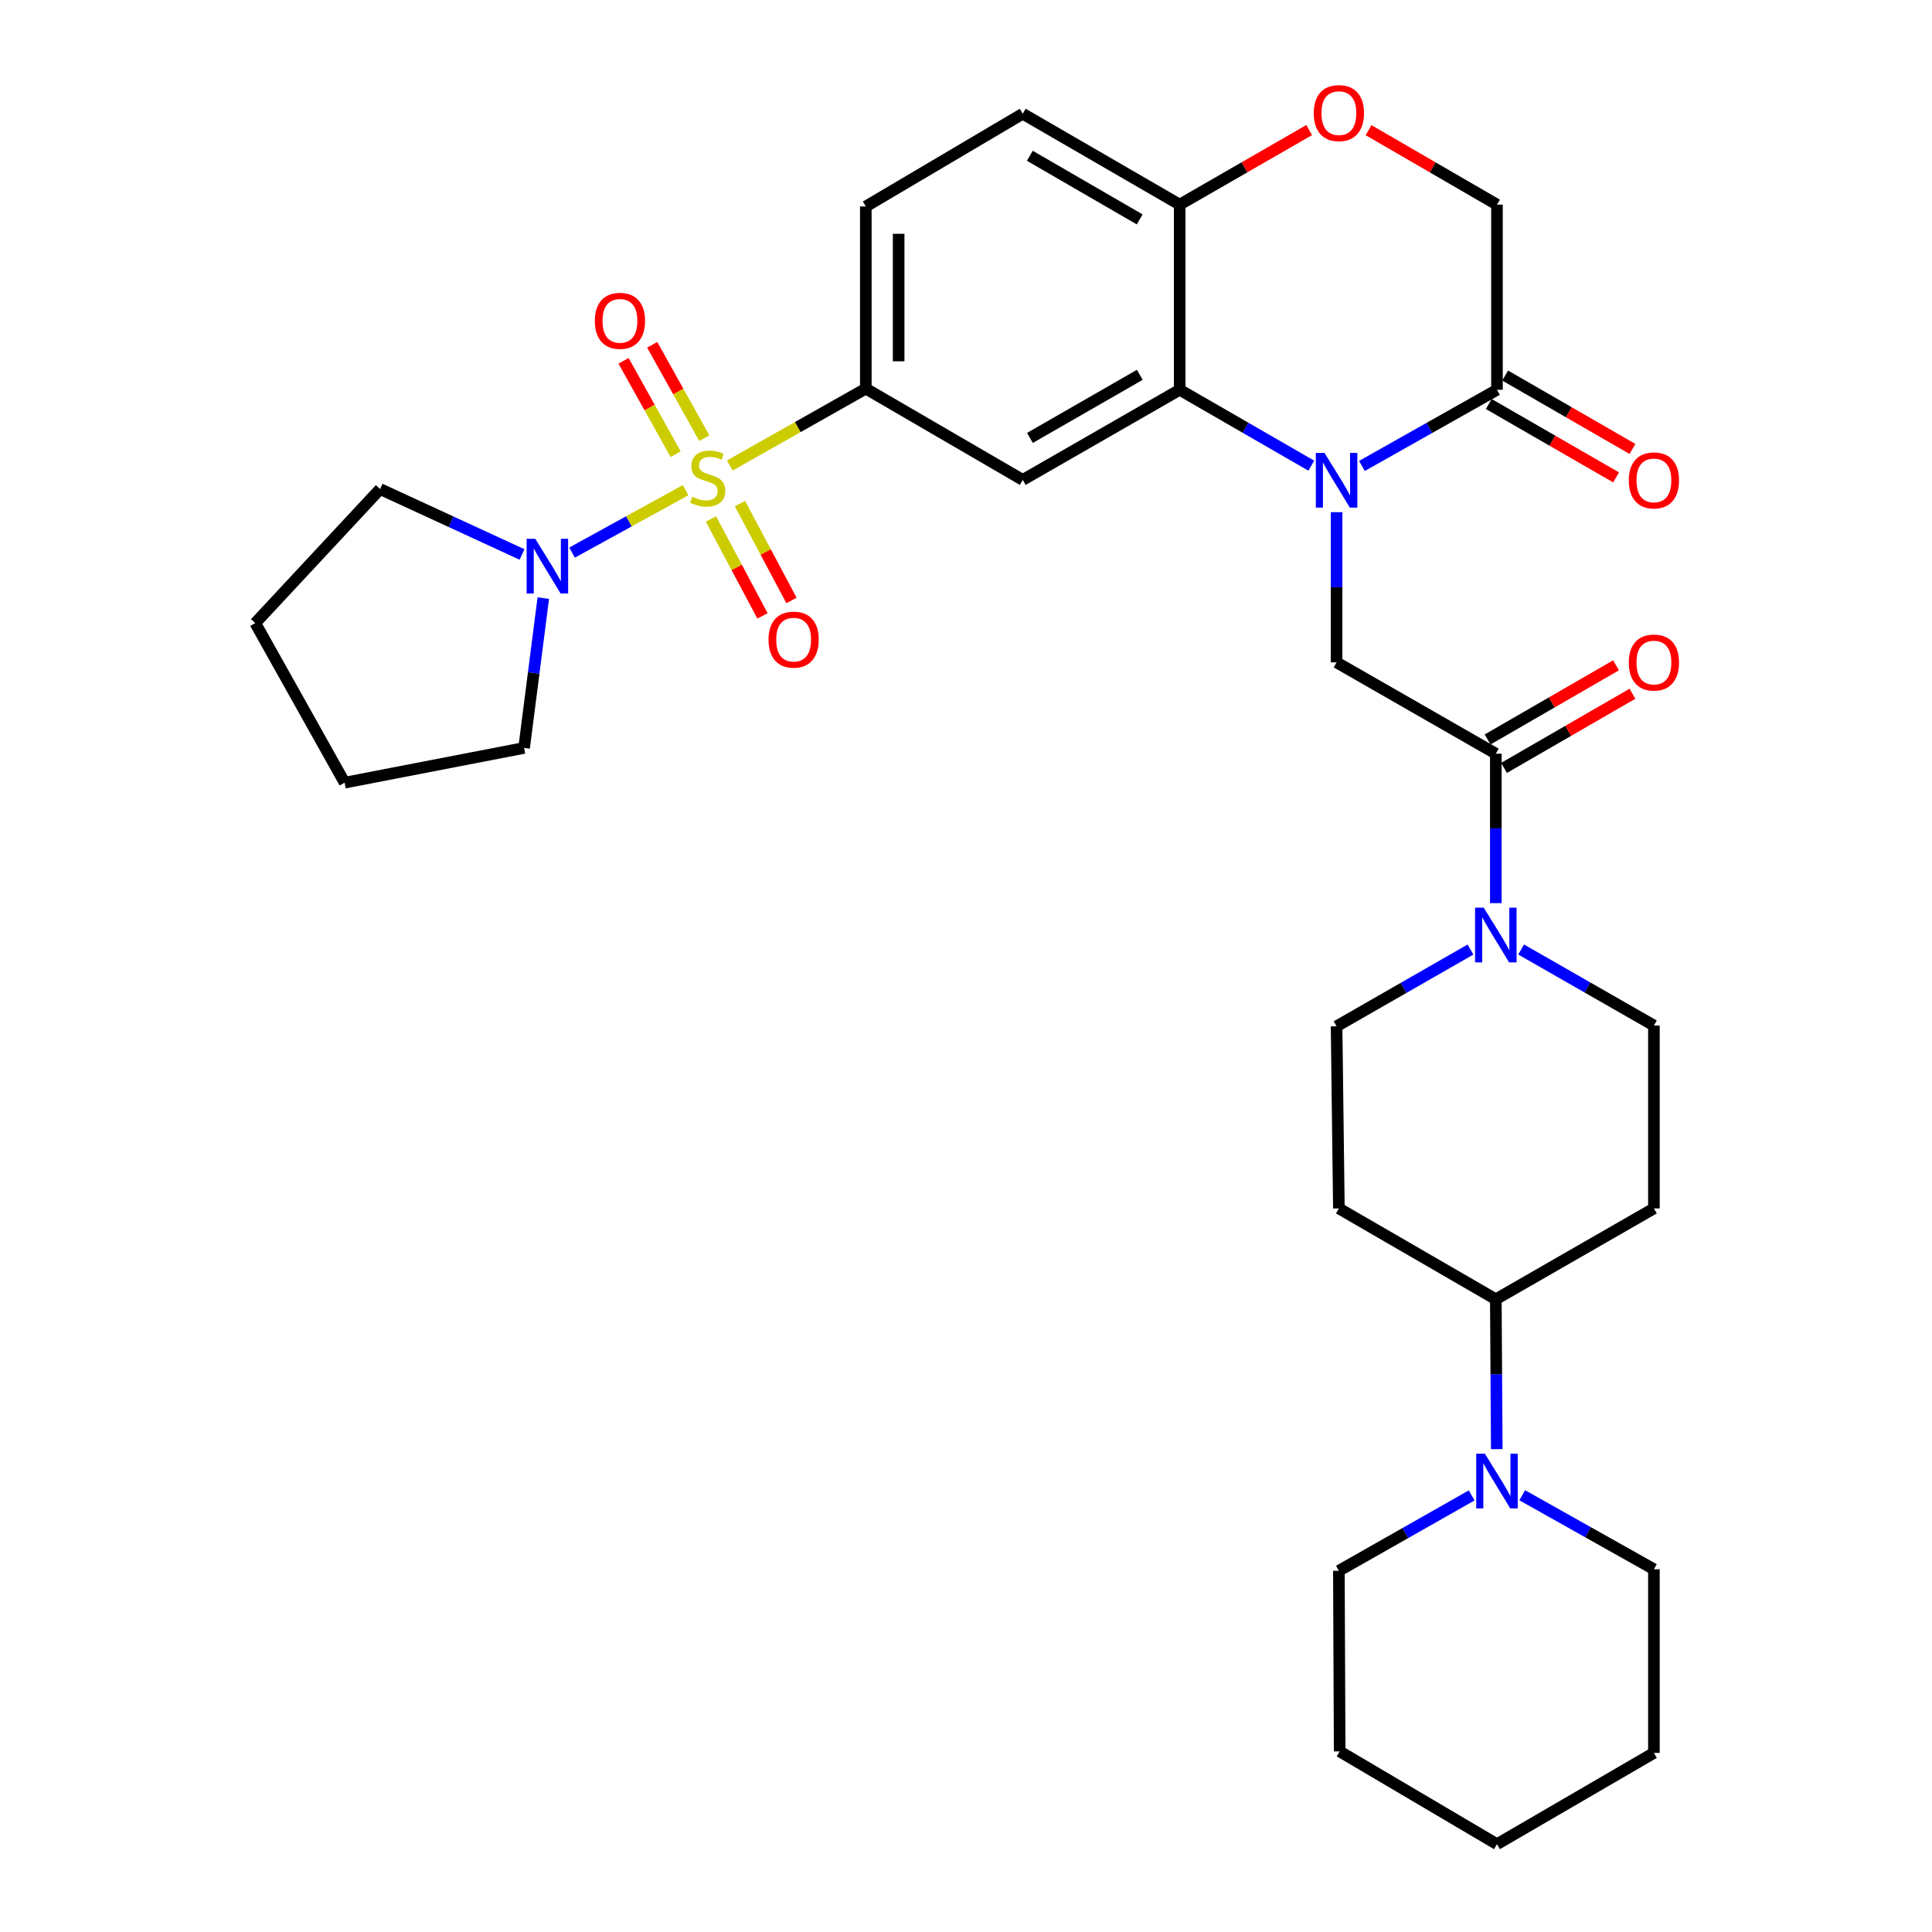 <?xml version='1.0' encoding='iso-8859-1'?>
<svg version='1.1' baseProfile='full'
              xmlns='http://www.w3.org/2000/svg'
                      xmlns:rdkit='http://www.rdkit.org/xml'
                      xmlns:xlink='http://www.w3.org/1999/xlink'
                  xml:space='preserve'
width='1000px' height='1000px' viewBox='0 0 1000 1000'>
<!-- END OF HEADER -->
<rect style='opacity:1.0;fill:#FFFFFF;stroke:none' width='1000' height='1000' x='0' y='0'> </rect>
<path class='bond-2' d='M 377.752,240.939 L 412.947,221.043' style='fill:none;fill-rule:evenodd;stroke:#CCCC00;stroke-width:6px;stroke-linecap:butt;stroke-linejoin:miter;stroke-opacity:1' />
<path class='bond-2' d='M 412.947,221.043 L 448.141,201.147' style='fill:none;fill-rule:evenodd;stroke:#000000;stroke-width:6px;stroke-linecap:butt;stroke-linejoin:miter;stroke-opacity:1' />
<path class='bond-5' d='M 354.875,253.697 L 325.49,269.858' style='fill:none;fill-rule:evenodd;stroke:#CCCC00;stroke-width:6px;stroke-linecap:butt;stroke-linejoin:miter;stroke-opacity:1' />
<path class='bond-5' d='M 325.49,269.858 L 296.106,286.019' style='fill:none;fill-rule:evenodd;stroke:#0000FF;stroke-width:6px;stroke-linecap:butt;stroke-linejoin:miter;stroke-opacity:1' />
<path class='bond-12' d='M 367.993,268.637 L 381.329,293.711' style='fill:none;fill-rule:evenodd;stroke:#CCCC00;stroke-width:6px;stroke-linecap:butt;stroke-linejoin:miter;stroke-opacity:1' />
<path class='bond-12' d='M 381.329,293.711 L 394.665,318.785' style='fill:none;fill-rule:evenodd;stroke:#FF0000;stroke-width:6px;stroke-linecap:butt;stroke-linejoin:miter;stroke-opacity:1' />
<path class='bond-12' d='M 382.998,260.657 L 396.333,285.731' style='fill:none;fill-rule:evenodd;stroke:#CCCC00;stroke-width:6px;stroke-linecap:butt;stroke-linejoin:miter;stroke-opacity:1' />
<path class='bond-12' d='M 396.333,285.731 L 409.669,310.805' style='fill:none;fill-rule:evenodd;stroke:#FF0000;stroke-width:6px;stroke-linecap:butt;stroke-linejoin:miter;stroke-opacity:1' />
<path class='bond-13' d='M 364.56,226.808 L 351.069,202.637' style='fill:none;fill-rule:evenodd;stroke:#CCCC00;stroke-width:6px;stroke-linecap:butt;stroke-linejoin:miter;stroke-opacity:1' />
<path class='bond-13' d='M 351.069,202.637 L 337.578,178.466' style='fill:none;fill-rule:evenodd;stroke:#FF0000;stroke-width:6px;stroke-linecap:butt;stroke-linejoin:miter;stroke-opacity:1' />
<path class='bond-13' d='M 349.721,235.091 L 336.23,210.92' style='fill:none;fill-rule:evenodd;stroke:#CCCC00;stroke-width:6px;stroke-linecap:butt;stroke-linejoin:miter;stroke-opacity:1' />
<path class='bond-13' d='M 336.23,210.92 L 322.739,186.749' style='fill:none;fill-rule:evenodd;stroke:#FF0000;stroke-width:6px;stroke-linecap:butt;stroke-linejoin:miter;stroke-opacity:1' />
<path class='bond-0' d='M 678.728,241.036 L 644.663,221.394' style='fill:none;fill-rule:evenodd;stroke:#0000FF;stroke-width:6px;stroke-linecap:butt;stroke-linejoin:miter;stroke-opacity:1' />
<path class='bond-0' d='M 644.663,221.394 L 610.598,201.752' style='fill:none;fill-rule:evenodd;stroke:#000000;stroke-width:6px;stroke-linecap:butt;stroke-linejoin:miter;stroke-opacity:1' />
<path class='bond-6' d='M 691.812,265.097 L 691.812,303.975' style='fill:none;fill-rule:evenodd;stroke:#0000FF;stroke-width:6px;stroke-linecap:butt;stroke-linejoin:miter;stroke-opacity:1' />
<path class='bond-6' d='M 691.812,303.975 L 691.812,342.852' style='fill:none;fill-rule:evenodd;stroke:#000000;stroke-width:6px;stroke-linecap:butt;stroke-linejoin:miter;stroke-opacity:1' />
<path class='bond-7' d='M 704.935,241.178 L 739.882,221.465' style='fill:none;fill-rule:evenodd;stroke:#0000FF;stroke-width:6px;stroke-linecap:butt;stroke-linejoin:miter;stroke-opacity:1' />
<path class='bond-7' d='M 739.882,221.465 L 774.83,201.752' style='fill:none;fill-rule:evenodd;stroke:#000000;stroke-width:6px;stroke-linecap:butt;stroke-linejoin:miter;stroke-opacity:1' />
<path class='bond-1' d='M 610.598,201.752 L 529.374,248.401' style='fill:none;fill-rule:evenodd;stroke:#000000;stroke-width:6px;stroke-linecap:butt;stroke-linejoin:miter;stroke-opacity:1' />
<path class='bond-1' d='M 589.951,194.012 L 533.094,226.667' style='fill:none;fill-rule:evenodd;stroke:#000000;stroke-width:6px;stroke-linecap:butt;stroke-linejoin:miter;stroke-opacity:1' />
<path class='bond-34' d='M 610.598,201.752 L 610.598,105.913' style='fill:none;fill-rule:evenodd;stroke:#000000;stroke-width:6px;stroke-linecap:butt;stroke-linejoin:miter;stroke-opacity:1' />
<path class='bond-3' d='M 448.141,201.147 L 529.374,248.401' style='fill:none;fill-rule:evenodd;stroke:#000000;stroke-width:6px;stroke-linecap:butt;stroke-linejoin:miter;stroke-opacity:1' />
<path class='bond-22' d='M 448.141,201.147 L 448.141,106.876' style='fill:none;fill-rule:evenodd;stroke:#000000;stroke-width:6px;stroke-linecap:butt;stroke-linejoin:miter;stroke-opacity:1' />
<path class='bond-22' d='M 465.136,187.007 L 465.136,121.016' style='fill:none;fill-rule:evenodd;stroke:#000000;stroke-width:6px;stroke-linecap:butt;stroke-linejoin:miter;stroke-opacity:1' />
<path class='bond-4' d='M 774.235,390.106 L 691.812,342.852' style='fill:none;fill-rule:evenodd;stroke:#000000;stroke-width:6px;stroke-linecap:butt;stroke-linejoin:miter;stroke-opacity:1' />
<path class='bond-8' d='M 774.235,390.106 L 774.235,428.781' style='fill:none;fill-rule:evenodd;stroke:#000000;stroke-width:6px;stroke-linecap:butt;stroke-linejoin:miter;stroke-opacity:1' />
<path class='bond-8' d='M 774.235,428.781 L 774.235,467.456' style='fill:none;fill-rule:evenodd;stroke:#0000FF;stroke-width:6px;stroke-linecap:butt;stroke-linejoin:miter;stroke-opacity:1' />
<path class='bond-20' d='M 778.484,397.464 L 811.717,378.273' style='fill:none;fill-rule:evenodd;stroke:#000000;stroke-width:6px;stroke-linecap:butt;stroke-linejoin:miter;stroke-opacity:1' />
<path class='bond-20' d='M 811.717,378.273 L 844.95,359.082' style='fill:none;fill-rule:evenodd;stroke:#FF0000;stroke-width:6px;stroke-linecap:butt;stroke-linejoin:miter;stroke-opacity:1' />
<path class='bond-20' d='M 769.986,382.747 L 803.218,363.556' style='fill:none;fill-rule:evenodd;stroke:#000000;stroke-width:6px;stroke-linecap:butt;stroke-linejoin:miter;stroke-opacity:1' />
<path class='bond-20' d='M 803.218,363.556 L 836.451,344.365' style='fill:none;fill-rule:evenodd;stroke:#FF0000;stroke-width:6px;stroke-linecap:butt;stroke-linejoin:miter;stroke-opacity:1' />
<path class='bond-24' d='M 270.201,286.998 L 233.474,270.065' style='fill:none;fill-rule:evenodd;stroke:#0000FF;stroke-width:6px;stroke-linecap:butt;stroke-linejoin:miter;stroke-opacity:1' />
<path class='bond-24' d='M 233.474,270.065 L 196.747,253.131' style='fill:none;fill-rule:evenodd;stroke:#000000;stroke-width:6px;stroke-linecap:butt;stroke-linejoin:miter;stroke-opacity:1' />
<path class='bond-25' d='M 281.206,309.58 L 276.237,348.356' style='fill:none;fill-rule:evenodd;stroke:#0000FF;stroke-width:6px;stroke-linecap:butt;stroke-linejoin:miter;stroke-opacity:1' />
<path class='bond-25' d='M 276.237,348.356 L 271.268,387.132' style='fill:none;fill-rule:evenodd;stroke:#000000;stroke-width:6px;stroke-linecap:butt;stroke-linejoin:miter;stroke-opacity:1' />
<path class='bond-21' d='M 770.586,209.113 L 803.53,228.105' style='fill:none;fill-rule:evenodd;stroke:#000000;stroke-width:6px;stroke-linecap:butt;stroke-linejoin:miter;stroke-opacity:1' />
<path class='bond-21' d='M 803.53,228.105 L 836.475,247.096' style='fill:none;fill-rule:evenodd;stroke:#FF0000;stroke-width:6px;stroke-linecap:butt;stroke-linejoin:miter;stroke-opacity:1' />
<path class='bond-21' d='M 779.073,194.39 L 812.018,213.382' style='fill:none;fill-rule:evenodd;stroke:#000000;stroke-width:6px;stroke-linecap:butt;stroke-linejoin:miter;stroke-opacity:1' />
<path class='bond-21' d='M 812.018,213.382 L 844.962,232.373' style='fill:none;fill-rule:evenodd;stroke:#FF0000;stroke-width:6px;stroke-linecap:butt;stroke-linejoin:miter;stroke-opacity:1' />
<path class='bond-35' d='M 774.83,201.752 L 774.83,105.913' style='fill:none;fill-rule:evenodd;stroke:#000000;stroke-width:6px;stroke-linecap:butt;stroke-linejoin:miter;stroke-opacity:1' />
<path class='bond-18' d='M 787.332,491.46 L 821.697,511.135' style='fill:none;fill-rule:evenodd;stroke:#0000FF;stroke-width:6px;stroke-linecap:butt;stroke-linejoin:miter;stroke-opacity:1' />
<path class='bond-18' d='M 821.697,511.135 L 856.063,530.81' style='fill:none;fill-rule:evenodd;stroke:#000000;stroke-width:6px;stroke-linecap:butt;stroke-linejoin:miter;stroke-opacity:1' />
<path class='bond-19' d='M 761.12,491.479 L 726.466,511.343' style='fill:none;fill-rule:evenodd;stroke:#0000FF;stroke-width:6px;stroke-linecap:butt;stroke-linejoin:miter;stroke-opacity:1' />
<path class='bond-19' d='M 726.466,511.343 L 691.812,531.206' style='fill:none;fill-rule:evenodd;stroke:#000000;stroke-width:6px;stroke-linecap:butt;stroke-linejoin:miter;stroke-opacity:1' />
<path class='bond-9' d='M 774.725,750.076 L 774.48,711.29' style='fill:none;fill-rule:evenodd;stroke:#0000FF;stroke-width:6px;stroke-linecap:butt;stroke-linejoin:miter;stroke-opacity:1' />
<path class='bond-9' d='M 774.48,711.29 L 774.235,672.505' style='fill:none;fill-rule:evenodd;stroke:#000000;stroke-width:6px;stroke-linecap:butt;stroke-linejoin:miter;stroke-opacity:1' />
<path class='bond-26' d='M 761.737,774.018 L 727.37,793.524' style='fill:none;fill-rule:evenodd;stroke:#0000FF;stroke-width:6px;stroke-linecap:butt;stroke-linejoin:miter;stroke-opacity:1' />
<path class='bond-26' d='M 727.37,793.524 L 693.002,813.03' style='fill:none;fill-rule:evenodd;stroke:#000000;stroke-width:6px;stroke-linecap:butt;stroke-linejoin:miter;stroke-opacity:1' />
<path class='bond-27' d='M 787.899,773.934 L 821.981,793.09' style='fill:none;fill-rule:evenodd;stroke:#0000FF;stroke-width:6px;stroke-linecap:butt;stroke-linejoin:miter;stroke-opacity:1' />
<path class='bond-27' d='M 821.981,793.09 L 856.063,812.246' style='fill:none;fill-rule:evenodd;stroke:#000000;stroke-width:6px;stroke-linecap:butt;stroke-linejoin:miter;stroke-opacity:1' />
<path class='bond-10' d='M 677.625,67.323 L 644.111,86.618' style='fill:none;fill-rule:evenodd;stroke:#FF0000;stroke-width:6px;stroke-linecap:butt;stroke-linejoin:miter;stroke-opacity:1' />
<path class='bond-10' d='M 644.111,86.618 L 610.598,105.913' style='fill:none;fill-rule:evenodd;stroke:#000000;stroke-width:6px;stroke-linecap:butt;stroke-linejoin:miter;stroke-opacity:1' />
<path class='bond-15' d='M 708.366,67.378 L 741.598,86.645' style='fill:none;fill-rule:evenodd;stroke:#FF0000;stroke-width:6px;stroke-linecap:butt;stroke-linejoin:miter;stroke-opacity:1' />
<path class='bond-15' d='M 741.598,86.645 L 774.83,105.913' style='fill:none;fill-rule:evenodd;stroke:#000000;stroke-width:6px;stroke-linecap:butt;stroke-linejoin:miter;stroke-opacity:1' />
<path class='bond-11' d='M 610.598,105.913 L 529.374,58.867' style='fill:none;fill-rule:evenodd;stroke:#000000;stroke-width:6px;stroke-linecap:butt;stroke-linejoin:miter;stroke-opacity:1' />
<path class='bond-11' d='M 589.897,113.561 L 533.04,80.629' style='fill:none;fill-rule:evenodd;stroke:#000000;stroke-width:6px;stroke-linecap:butt;stroke-linejoin:miter;stroke-opacity:1' />
<path class='bond-14' d='M 774.235,672.505 L 693.002,625.478' style='fill:none;fill-rule:evenodd;stroke:#000000;stroke-width:6px;stroke-linecap:butt;stroke-linejoin:miter;stroke-opacity:1' />
<path class='bond-36' d='M 774.235,672.505 L 856.063,625.478' style='fill:none;fill-rule:evenodd;stroke:#000000;stroke-width:6px;stroke-linecap:butt;stroke-linejoin:miter;stroke-opacity:1' />
<path class='bond-16' d='M 856.063,625.478 L 856.063,530.81' style='fill:none;fill-rule:evenodd;stroke:#000000;stroke-width:6px;stroke-linecap:butt;stroke-linejoin:miter;stroke-opacity:1' />
<path class='bond-17' d='M 693.002,625.478 L 691.812,531.206' style='fill:none;fill-rule:evenodd;stroke:#000000;stroke-width:6px;stroke-linecap:butt;stroke-linejoin:miter;stroke-opacity:1' />
<path class='bond-23' d='M 448.141,106.876 L 529.374,58.867' style='fill:none;fill-rule:evenodd;stroke:#000000;stroke-width:6px;stroke-linecap:butt;stroke-linejoin:miter;stroke-opacity:1' />
<path class='bond-31' d='M 196.747,253.131 L 132.121,322.506' style='fill:none;fill-rule:evenodd;stroke:#000000;stroke-width:6px;stroke-linecap:butt;stroke-linejoin:miter;stroke-opacity:1' />
<path class='bond-28' d='M 271.268,387.132 L 178.384,405.108' style='fill:none;fill-rule:evenodd;stroke:#000000;stroke-width:6px;stroke-linecap:butt;stroke-linejoin:miter;stroke-opacity:1' />
<path class='bond-29' d='M 693.002,813.03 L 693.408,906.517' style='fill:none;fill-rule:evenodd;stroke:#000000;stroke-width:6px;stroke-linecap:butt;stroke-linejoin:miter;stroke-opacity:1' />
<path class='bond-30' d='M 856.063,812.246 L 856.063,907.301' style='fill:none;fill-rule:evenodd;stroke:#000000;stroke-width:6px;stroke-linecap:butt;stroke-linejoin:miter;stroke-opacity:1' />
<path class='bond-33' d='M 178.384,405.108 L 132.121,322.506' style='fill:none;fill-rule:evenodd;stroke:#000000;stroke-width:6px;stroke-linecap:butt;stroke-linejoin:miter;stroke-opacity:1' />
<path class='bond-37' d='M 693.408,906.517 L 774.83,954.545' style='fill:none;fill-rule:evenodd;stroke:#000000;stroke-width:6px;stroke-linecap:butt;stroke-linejoin:miter;stroke-opacity:1' />
<path class='bond-32' d='M 856.063,907.301 L 774.83,954.545' style='fill:none;fill-rule:evenodd;stroke:#000000;stroke-width:6px;stroke-linecap:butt;stroke-linejoin:miter;stroke-opacity:1' />
<path  class='atom-0' d='M 358.323 257.12
Q 358.643 257.24, 359.963 257.8
Q 361.283 258.36, 362.723 258.72
Q 364.203 259.04, 365.643 259.04
Q 368.323 259.04, 369.883 257.76
Q 371.443 256.44, 371.443 254.16
Q 371.443 252.6, 370.643 251.64
Q 369.883 250.68, 368.683 250.16
Q 367.483 249.64, 365.483 249.04
Q 362.963 248.28, 361.443 247.56
Q 359.963 246.84, 358.883 245.32
Q 357.843 243.8, 357.843 241.24
Q 357.843 237.68, 360.243 235.48
Q 362.683 233.28, 367.483 233.28
Q 370.763 233.28, 374.483 234.84
L 373.563 237.92
Q 370.163 236.52, 367.603 236.52
Q 364.843 236.52, 363.323 237.68
Q 361.803 238.8, 361.843 240.76
Q 361.843 242.28, 362.603 243.2
Q 363.403 244.12, 364.523 244.64
Q 365.683 245.16, 367.603 245.76
Q 370.163 246.56, 371.683 247.36
Q 373.203 248.16, 374.283 249.8
Q 375.403 251.4, 375.403 254.16
Q 375.403 258.08, 372.763 260.2
Q 370.163 262.28, 365.803 262.28
Q 363.283 262.28, 361.363 261.72
Q 359.483 261.2, 357.243 260.28
L 358.323 257.12
' fill='#CCCC00'/>
<path  class='atom-1' d='M 685.552 234.42
L 694.832 249.42
Q 695.752 250.9, 697.232 253.58
Q 698.712 256.26, 698.792 256.42
L 698.792 234.42
L 702.552 234.42
L 702.552 262.74
L 698.672 262.74
L 688.712 246.34
Q 687.552 244.42, 686.312 242.22
Q 685.112 240.02, 684.752 239.34
L 684.752 262.74
L 681.072 262.74
L 681.072 234.42
L 685.552 234.42
' fill='#0000FF'/>
<path  class='atom-6' d='M 277.064 278.889
L 286.344 293.889
Q 287.264 295.369, 288.744 298.049
Q 290.224 300.729, 290.304 300.889
L 290.304 278.889
L 294.064 278.889
L 294.064 307.209
L 290.184 307.209
L 280.224 290.809
Q 279.064 288.889, 277.824 286.689
Q 276.624 284.489, 276.264 283.809
L 276.264 307.209
L 272.584 307.209
L 272.584 278.889
L 277.064 278.889
' fill='#0000FF'/>
<path  class='atom-9' d='M 767.975 469.802
L 777.255 484.802
Q 778.175 486.282, 779.655 488.962
Q 781.135 491.642, 781.215 491.802
L 781.215 469.802
L 784.975 469.802
L 784.975 498.122
L 781.095 498.122
L 771.135 481.722
Q 769.975 479.802, 768.735 477.602
Q 767.535 475.402, 767.175 474.722
L 767.175 498.122
L 763.495 498.122
L 763.495 469.802
L 767.975 469.802
' fill='#0000FF'/>
<path  class='atom-10' d='M 768.57 752.428
L 777.85 767.428
Q 778.77 768.908, 780.25 771.588
Q 781.73 774.268, 781.81 774.428
L 781.81 752.428
L 785.57 752.428
L 785.57 780.748
L 781.69 780.748
L 771.73 764.348
Q 770.57 762.428, 769.33 760.228
Q 768.13 758.028, 767.77 757.348
L 767.77 780.748
L 764.09 780.748
L 764.09 752.428
L 768.57 752.428
' fill='#0000FF'/>
<path  class='atom-11' d='M 680.002 58.55
Q 680.002 51.75, 683.362 47.95
Q 686.722 44.15, 693.002 44.15
Q 699.282 44.15, 702.642 47.95
Q 706.002 51.75, 706.002 58.55
Q 706.002 65.43, 702.602 69.35
Q 699.202 73.23, 693.002 73.23
Q 686.762 73.23, 683.362 69.35
Q 680.002 65.47, 680.002 58.55
M 693.002 70.03
Q 697.322 70.03, 699.642 67.15
Q 702.002 64.23, 702.002 58.55
Q 702.002 52.99, 699.642 50.19
Q 697.322 47.35, 693.002 47.35
Q 688.682 47.35, 686.322 50.15
Q 684.002 52.95, 684.002 58.55
Q 684.002 64.27, 686.322 67.15
Q 688.682 70.03, 693.002 70.03
' fill='#FF0000'/>
<path  class='atom-13' d='M 397.782 331.074
Q 397.782 324.274, 401.142 320.474
Q 404.502 316.674, 410.782 316.674
Q 417.062 316.674, 420.422 320.474
Q 423.782 324.274, 423.782 331.074
Q 423.782 337.954, 420.382 341.874
Q 416.982 345.754, 410.782 345.754
Q 404.542 345.754, 401.142 341.874
Q 397.782 337.994, 397.782 331.074
M 410.782 342.554
Q 415.102 342.554, 417.422 339.674
Q 419.782 336.754, 419.782 331.074
Q 419.782 325.514, 417.422 322.714
Q 415.102 319.874, 410.782 319.874
Q 406.462 319.874, 404.102 322.674
Q 401.782 325.474, 401.782 331.074
Q 401.782 336.794, 404.102 339.674
Q 406.462 342.554, 410.782 342.554
' fill='#FF0000'/>
<path  class='atom-14' d='M 307.882 166.068
Q 307.882 159.268, 311.242 155.468
Q 314.602 151.668, 320.882 151.668
Q 327.162 151.668, 330.522 155.468
Q 333.882 159.268, 333.882 166.068
Q 333.882 172.948, 330.482 176.868
Q 327.082 180.748, 320.882 180.748
Q 314.642 180.748, 311.242 176.868
Q 307.882 172.988, 307.882 166.068
M 320.882 177.548
Q 325.202 177.548, 327.522 174.668
Q 329.882 171.748, 329.882 166.068
Q 329.882 160.508, 327.522 157.708
Q 325.202 154.868, 320.882 154.868
Q 316.562 154.868, 314.202 157.668
Q 311.882 160.468, 311.882 166.068
Q 311.882 171.788, 314.202 174.668
Q 316.562 177.548, 320.882 177.548
' fill='#FF0000'/>
<path  class='atom-21' d='M 843.063 342.932
Q 843.063 336.132, 846.423 332.332
Q 849.783 328.532, 856.063 328.532
Q 862.343 328.532, 865.703 332.332
Q 869.063 336.132, 869.063 342.932
Q 869.063 349.812, 865.663 353.732
Q 862.263 357.612, 856.063 357.612
Q 849.823 357.612, 846.423 353.732
Q 843.063 349.852, 843.063 342.932
M 856.063 354.412
Q 860.383 354.412, 862.703 351.532
Q 865.063 348.612, 865.063 342.932
Q 865.063 337.372, 862.703 334.572
Q 860.383 331.732, 856.063 331.732
Q 851.743 331.732, 849.383 334.532
Q 847.063 337.332, 847.063 342.932
Q 847.063 348.652, 849.383 351.532
Q 851.743 354.412, 856.063 354.412
' fill='#FF0000'/>
<path  class='atom-22' d='M 843.063 248.66
Q 843.063 241.86, 846.423 238.06
Q 849.783 234.26, 856.063 234.26
Q 862.343 234.26, 865.703 238.06
Q 869.063 241.86, 869.063 248.66
Q 869.063 255.54, 865.663 259.46
Q 862.263 263.34, 856.063 263.34
Q 849.823 263.34, 846.423 259.46
Q 843.063 255.58, 843.063 248.66
M 856.063 260.14
Q 860.383 260.14, 862.703 257.26
Q 865.063 254.34, 865.063 248.66
Q 865.063 243.1, 862.703 240.3
Q 860.383 237.46, 856.063 237.46
Q 851.743 237.46, 849.383 240.26
Q 847.063 243.06, 847.063 248.66
Q 847.063 254.38, 849.383 257.26
Q 851.743 260.14, 856.063 260.14
' fill='#FF0000'/>
</svg>
